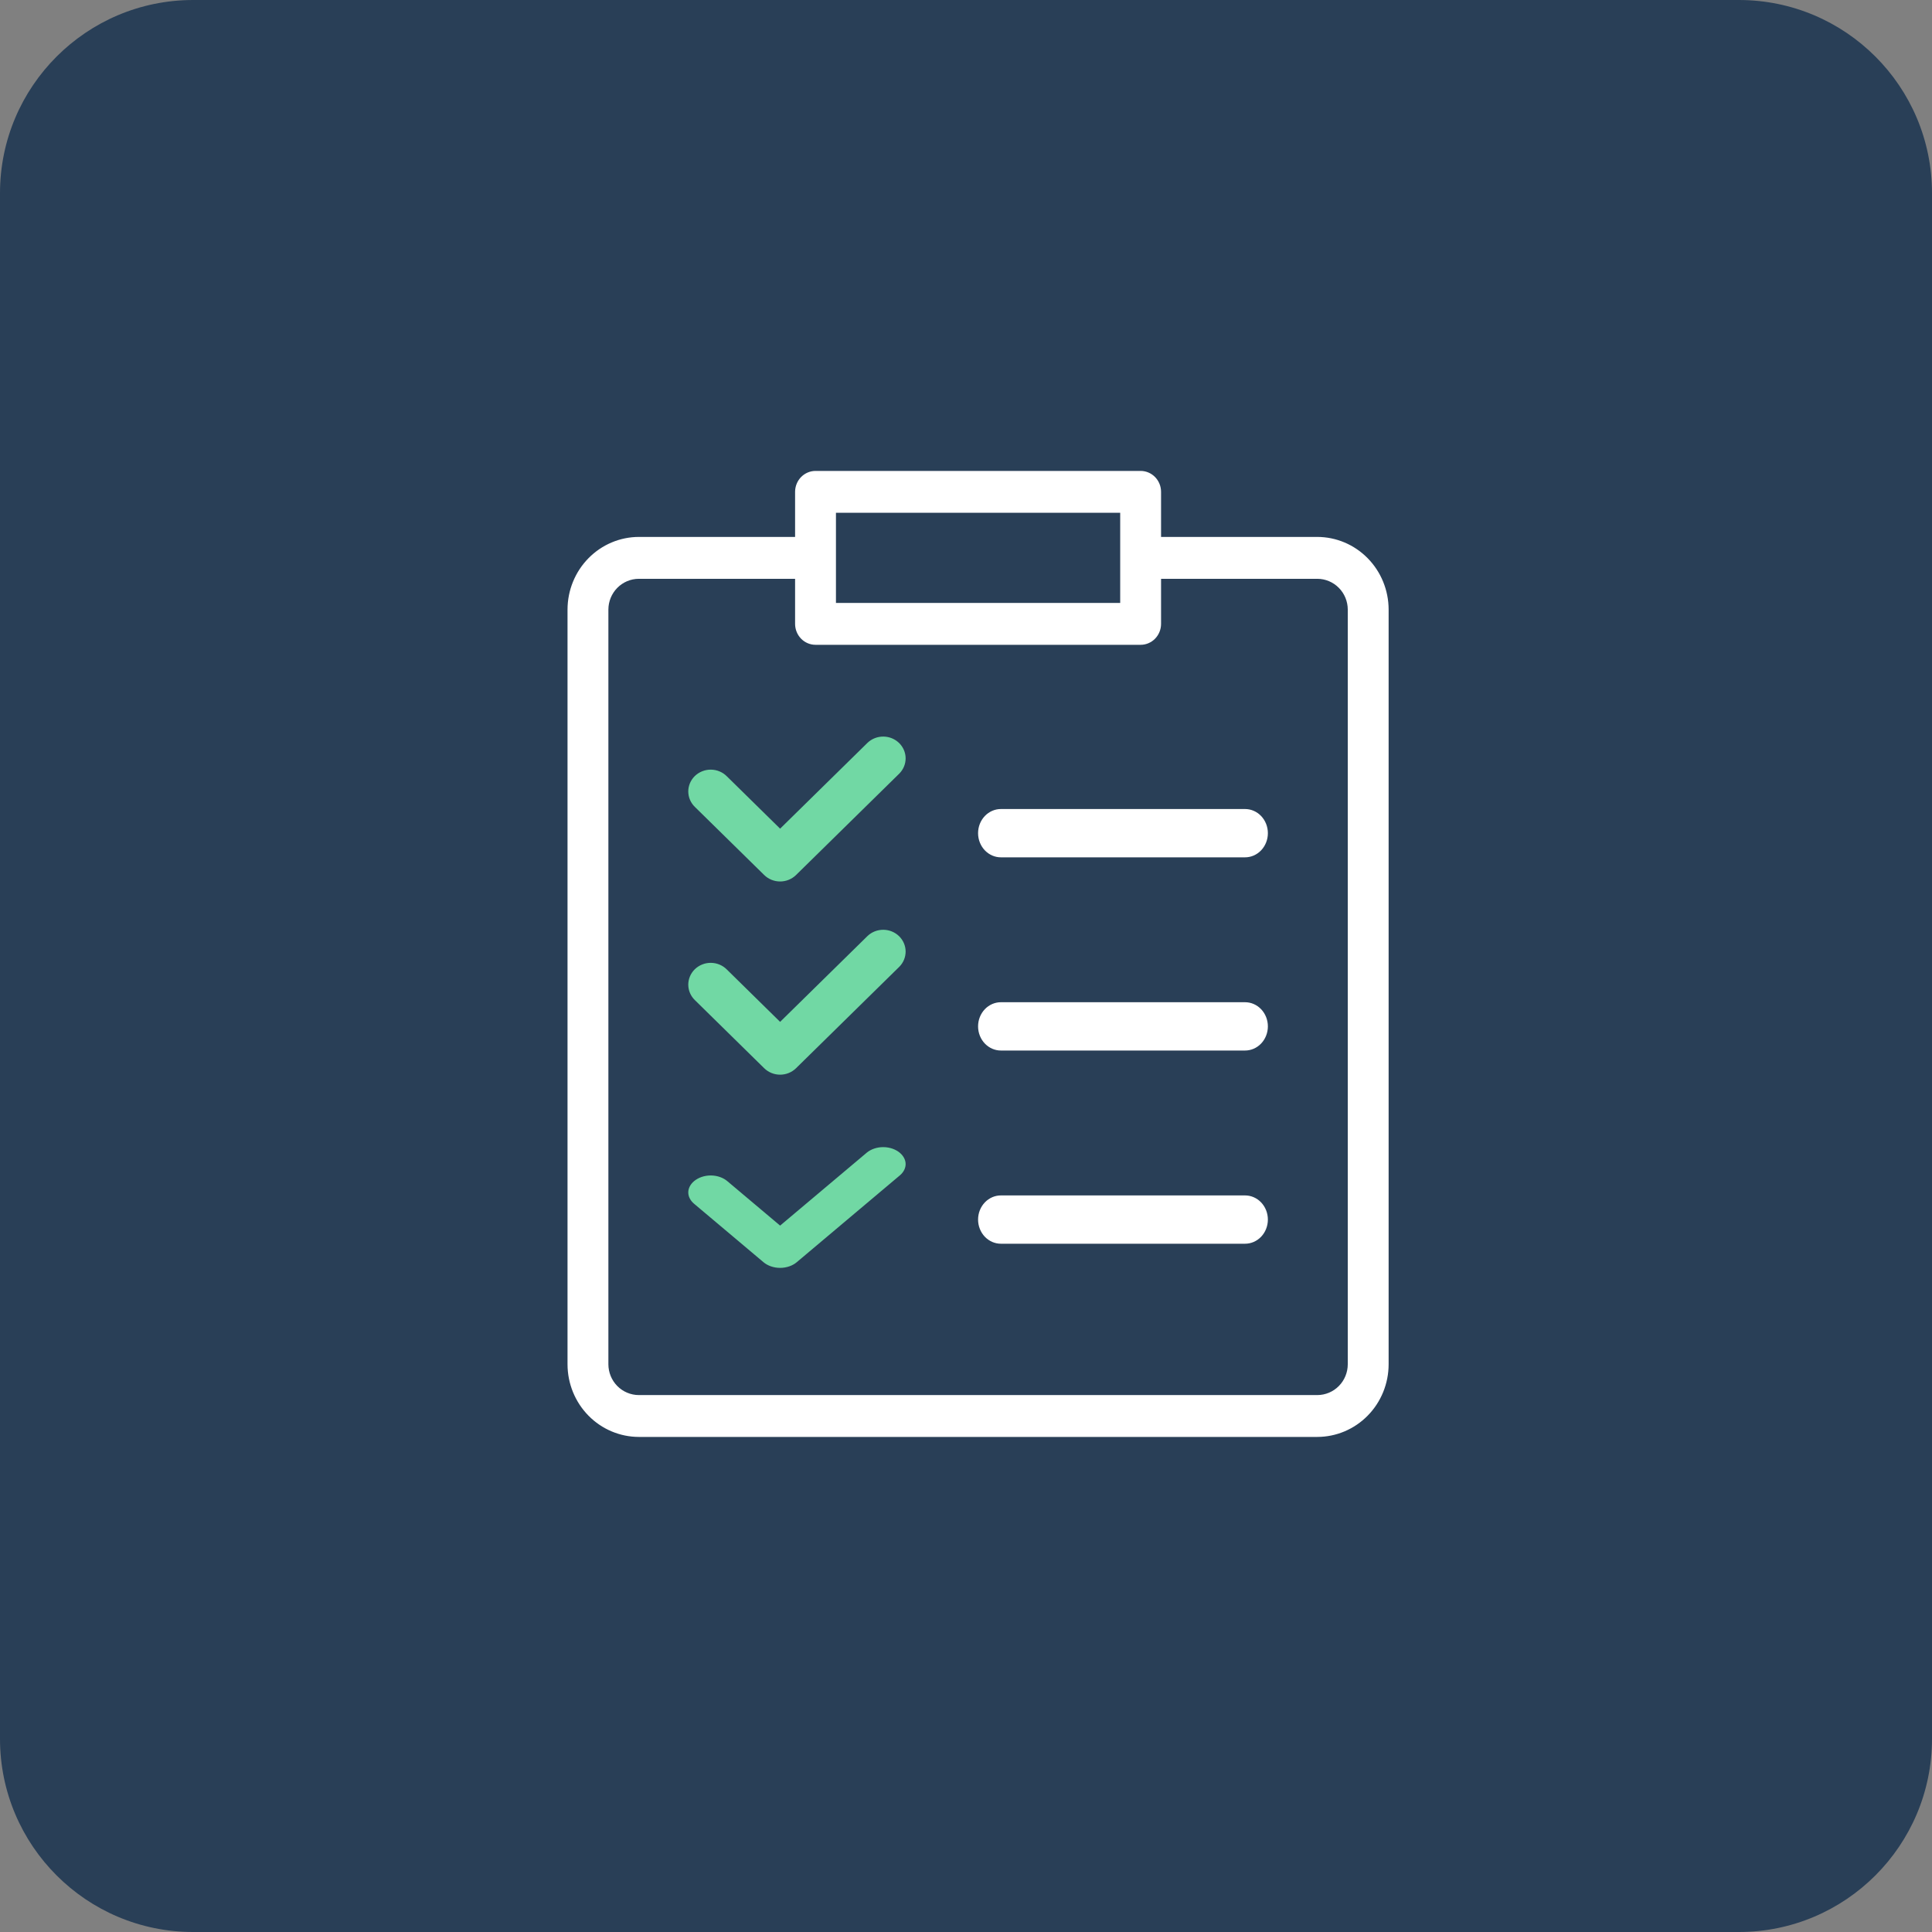 <?xml version="1.0" encoding="UTF-8"?> <svg xmlns="http://www.w3.org/2000/svg" width="80" height="80" viewBox="0 0 80 80" fill="none"><rect x="0" y="0" width="80" height="80" fill="#808080" stroke="none"/><path d="M72 -2.73329e-07C76.418 -1.22374e-07 80 3.582 80 8L80 72C80 76.418 76.418 80 72 80L8 80C3.582 80 -4.27357e-06 76.418 -4.02648e-06 72L-4.47387e-07 8C-2.00302e-07 3.582 3.582 -2.61092e-06 8 -2.45996e-06L72 -2.73329e-07Z" fill="#293F57"></path><path d="M54.546 21.733H48.577V20.367C48.577 20.004 48.435 19.657 48.183 19.4C47.93 19.144 47.588 19 47.231 19H33.769C33.412 19 33.07 19.144 32.817 19.4C32.565 19.657 32.423 20.004 32.423 20.367V21.733H26.454C25.538 21.734 24.66 22.104 24.013 22.762C23.365 23.419 23.001 24.311 23 25.24V56.493C23.001 57.423 23.365 58.314 24.013 58.972C24.66 59.629 25.538 59.999 26.454 60H54.546C55.462 59.999 56.34 59.629 56.987 58.972C57.635 58.314 57.999 57.423 58 56.493V25.24C57.999 24.311 57.635 23.419 56.987 22.762C56.34 22.104 55.462 21.734 54.546 21.733ZM35.115 21.733H45.885V24.467H35.115V21.733ZM55.308 56.493C55.307 56.698 55.227 56.895 55.084 57.04C54.941 57.185 54.748 57.266 54.546 57.267H26.454C26.252 57.266 26.059 57.185 25.916 57.04C25.773 56.895 25.693 56.698 25.692 56.493V25.24C25.693 25.035 25.773 24.839 25.916 24.694C26.059 24.549 26.252 24.467 26.454 24.467H32.423V25.833C32.423 26.196 32.565 26.543 32.817 26.8C33.07 27.056 33.412 27.2 33.769 27.2H47.231C47.588 27.2 47.93 27.056 48.183 26.8C48.435 26.543 48.577 26.196 48.577 25.833V24.467H54.546C54.748 24.467 54.941 24.549 55.084 24.694C55.227 24.839 55.307 25.035 55.308 25.24V56.493Z" fill="white" stroke="#293F57"></path><path d="M35.579 30.394L32.303 33.612L30.456 31.797C30.324 31.663 30.167 31.556 29.992 31.483C29.818 31.409 29.631 31.371 29.441 31.369C29.251 31.367 29.063 31.403 28.888 31.474C28.712 31.544 28.553 31.648 28.418 31.78C28.284 31.912 28.178 32.069 28.106 32.241C28.035 32.414 27.998 32.598 28 32.785C28.002 32.971 28.041 33.155 28.116 33.327C28.191 33.498 28.3 33.653 28.436 33.782L31.293 36.589C31.561 36.852 31.924 37 32.303 37C32.682 37 33.045 36.852 33.313 36.589L37.599 32.379C37.859 32.114 38.003 31.759 38 31.391C37.997 31.023 37.846 30.671 37.582 30.411C37.317 30.151 36.958 30.003 36.584 30C36.209 29.997 35.848 30.138 35.579 30.394Z" fill="#71D8A4" stroke="#293F57"></path><path d="M51.556 33H41.444C41.061 33 40.694 33.158 40.423 33.439C40.152 33.721 40 34.102 40 34.5C40 34.898 40.152 35.279 40.423 35.561C40.694 35.842 41.061 36 41.444 36H51.556C51.939 36 52.306 35.842 52.577 35.561C52.848 35.279 53 34.898 53 34.5C53 34.102 52.848 33.721 52.577 33.439C52.306 33.158 51.939 33 51.556 33Z" fill="white" stroke="#293F57"></path><path d="M35.579 38.394L32.303 41.612L30.456 39.797C30.324 39.663 30.167 39.556 29.992 39.483C29.818 39.409 29.631 39.371 29.441 39.369C29.251 39.367 29.063 39.403 28.888 39.474C28.712 39.544 28.553 39.648 28.418 39.78C28.284 39.912 28.178 40.069 28.106 40.241C28.035 40.414 27.998 40.598 28 40.785C28.002 40.971 28.041 41.155 28.116 41.327C28.191 41.498 28.3 41.653 28.436 41.782L31.293 44.589C31.561 44.852 31.924 45 32.303 45C32.682 45 33.045 44.852 33.313 44.589L37.599 40.379C37.859 40.114 38.003 39.759 38 39.391C37.997 39.023 37.846 38.671 37.582 38.411C37.317 38.151 36.958 38.003 36.584 38C36.209 37.997 35.848 38.138 35.579 38.394Z" fill="#71D8A4" stroke="#293F57"></path><path d="M51.556 41H41.444C41.061 41 40.694 41.158 40.423 41.439C40.152 41.721 40 42.102 40 42.5C40 42.898 40.152 43.279 40.423 43.561C40.694 43.842 41.061 44 41.444 44H51.556C51.939 44 52.306 43.842 52.577 43.561C52.848 43.279 53 42.898 53 42.5C53 42.102 52.848 41.721 52.577 41.439C52.306 41.158 51.939 41 51.556 41Z" fill="white" stroke="#293F57"></path><path d="M35.579 47.338L32.303 50.096L30.456 48.541C30.324 48.426 30.167 48.334 29.992 48.271C29.818 48.208 29.631 48.175 29.441 48.173C29.251 48.172 29.063 48.203 28.888 48.263C28.712 48.324 28.553 48.413 28.418 48.526C28.284 48.639 28.178 48.773 28.106 48.921C28.035 49.069 27.998 49.227 28 49.387C28.002 49.547 28.041 49.705 28.116 49.851C28.191 49.998 28.3 50.131 28.436 50.242L31.293 52.648C31.561 52.873 31.924 53 32.303 53C32.682 53 33.045 52.873 33.313 52.648L37.599 49.039C37.859 48.812 38.003 48.508 38 48.193C37.997 47.877 37.846 47.575 37.582 47.352C37.317 47.129 36.958 47.003 36.584 47C36.209 46.997 35.848 47.119 35.579 47.338Z" fill="#71D8A4" stroke="#293F57"></path><path d="M51.556 49H41.444C41.061 49 40.694 49.158 40.423 49.439C40.152 49.721 40 50.102 40 50.5C40 50.898 40.152 51.279 40.423 51.561C40.694 51.842 41.061 52 41.444 52H51.556C51.939 52 52.306 51.842 52.577 51.561C52.848 51.279 53 50.898 53 50.5C53 50.102 52.848 49.721 52.577 49.439C52.306 49.158 51.939 49 51.556 49Z" fill="white" stroke="#293F57"></path></svg> 